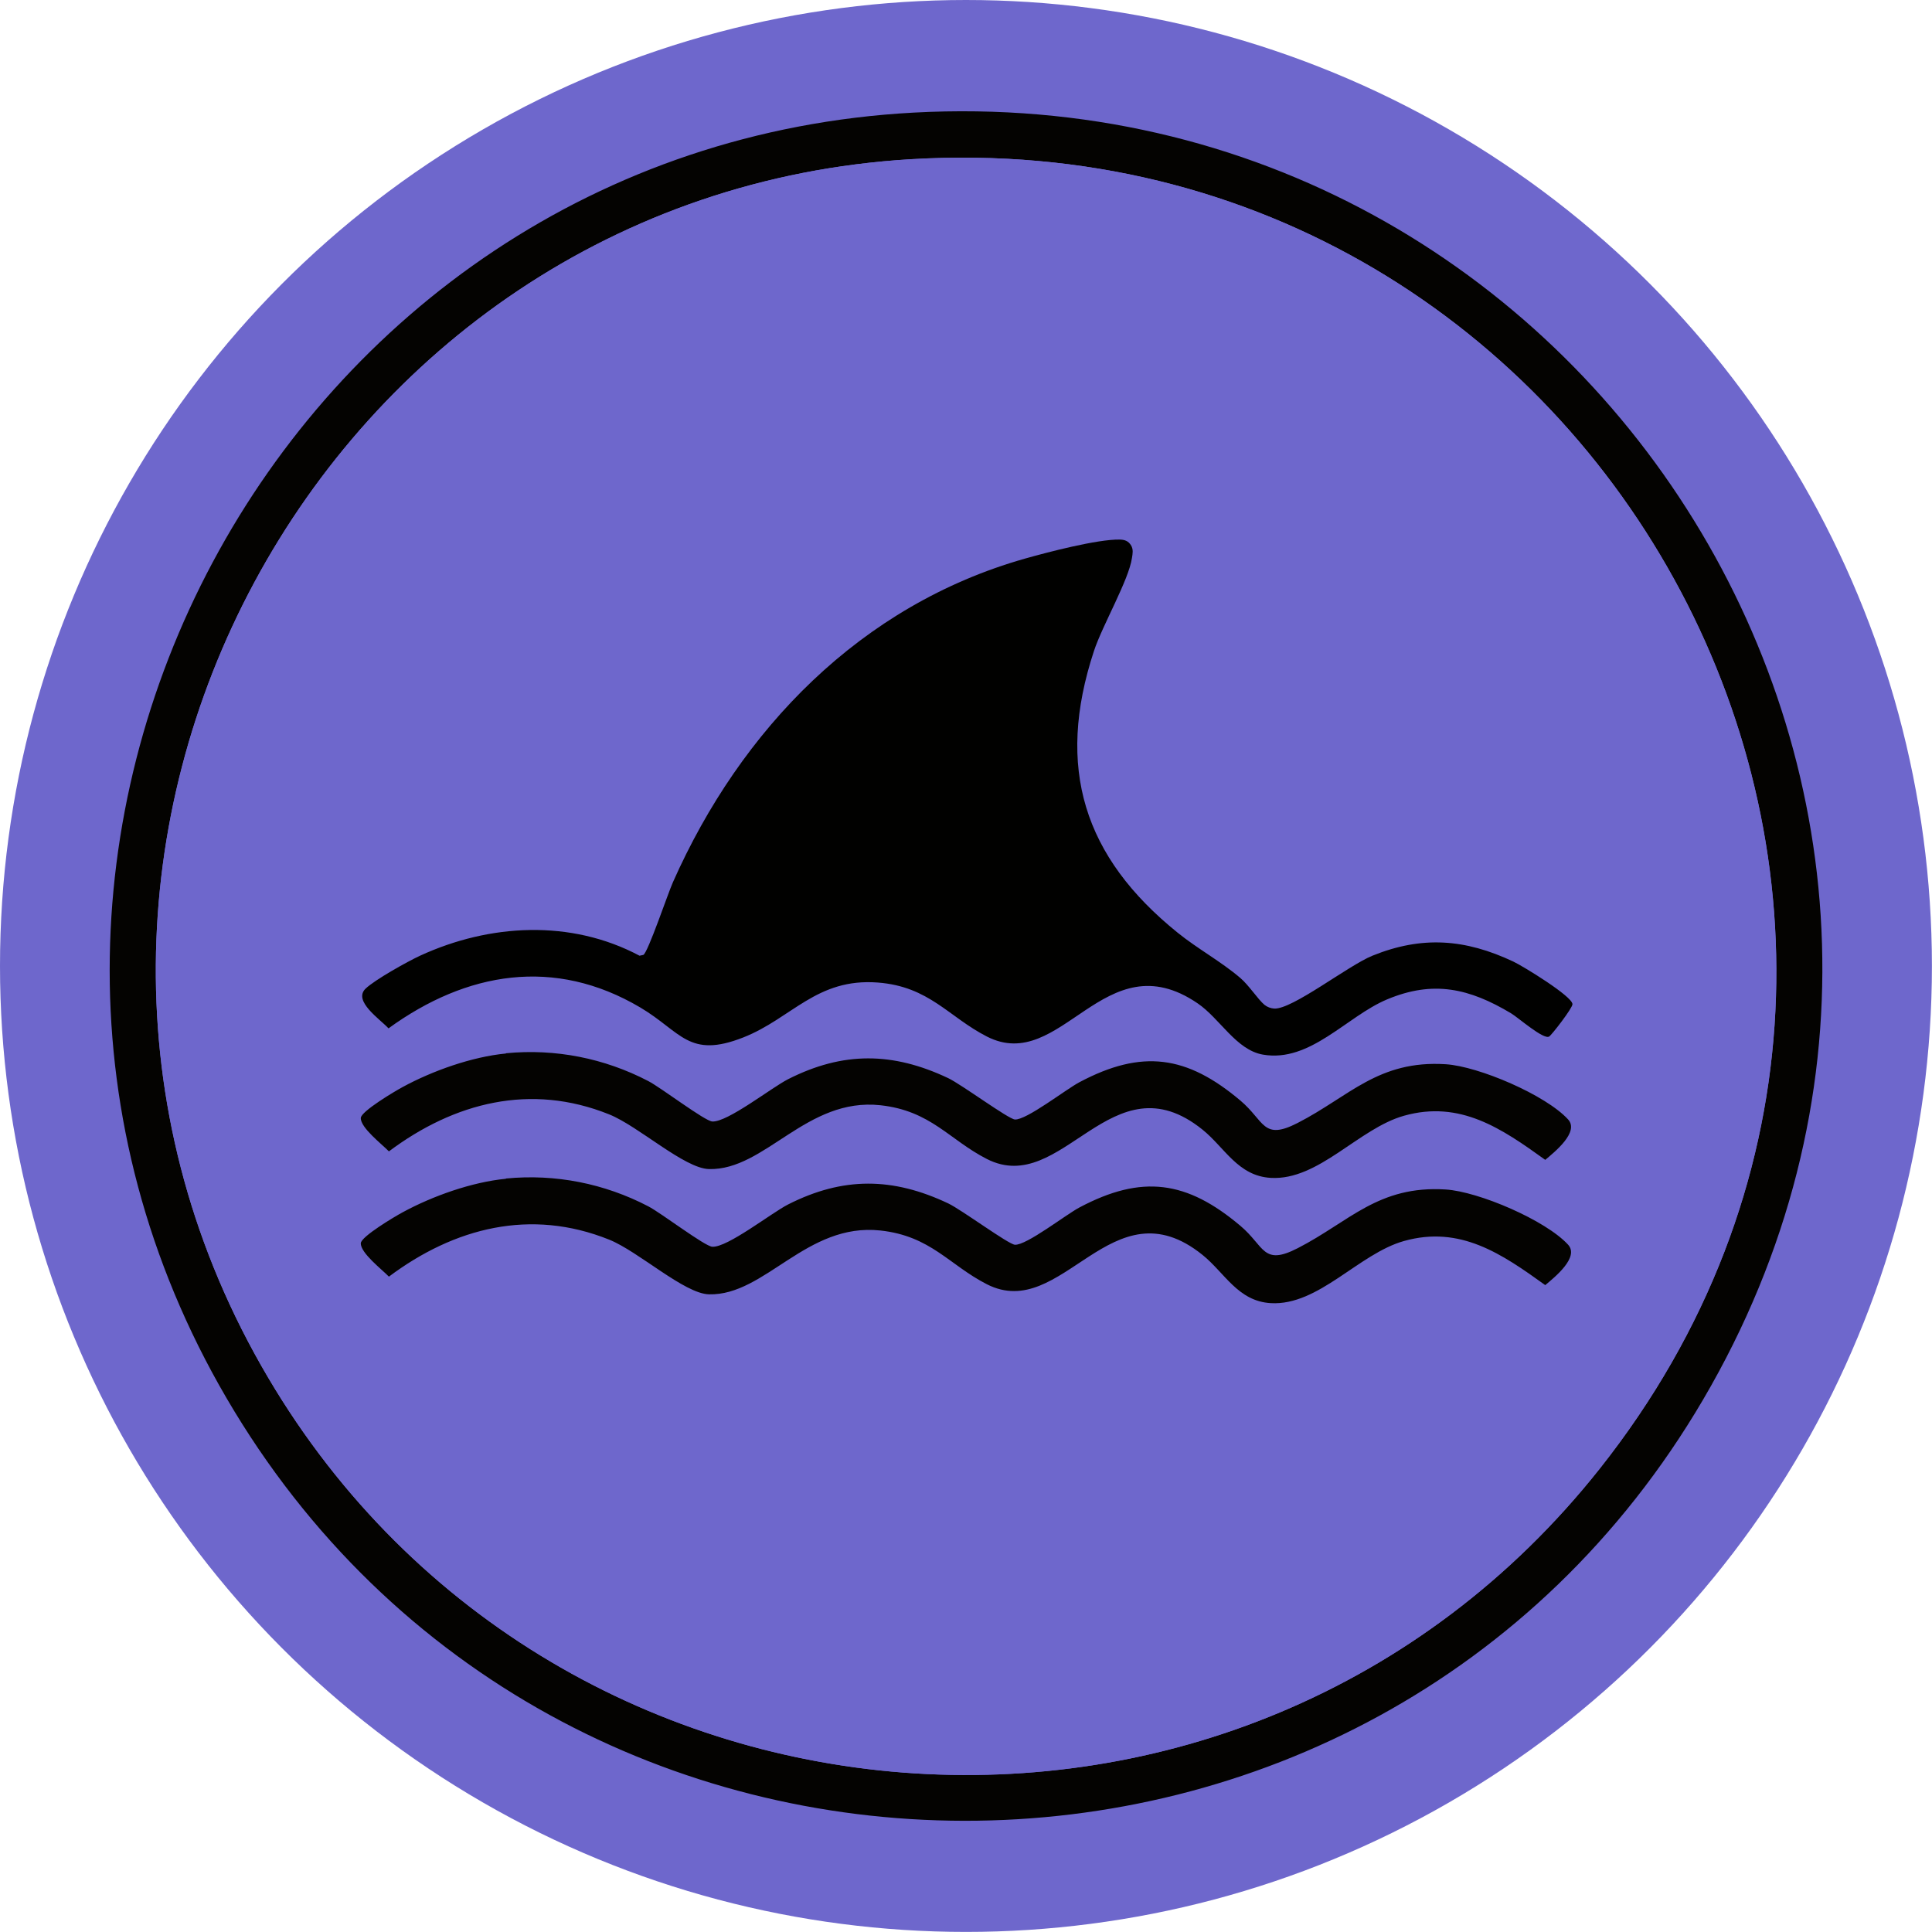 <svg id="_layer1" data-name="layaer_1" xmlns="http://www.w3.org/2000/svg" version="1.1" viewBox="0 0 241.23 241.23">
  <defs>
    <style>
      .st0 {
        fill: #6e67cc;
      }

      .st1 {
        fill: #040301;
      }

      .st2 {
        fill: #010100;
      }
    </style>
  </defs>
  <circle class="st0" cx="120.61" cy="120.61" r="120.61"/>
  <g>
    <path class="st1" d="M114.08,14.06c85.01-4.6,141.95,86.8,98.55,160.73-41.2,70.17-143.32,70.05-184.35-.23C-11.75,106,35.12,18.33,114.08,14.06ZM113.71,19.88C39.95,24.29-4.05,106.12,32.64,170.56c35.37,62.13,122.62,68.97,167.11,12.81,54.53-68.83,1.14-168.7-86.04-163.49Z"/>
    <path class="st0" d="M113.71,19.88c87.17-5.21,140.56,94.66,86.04,163.49-44.49,56.16-131.74,49.32-167.11-12.81C-4.05,106.12,39.95,24.29,113.71,19.88ZM157.89,125.47c-.78-.63-1.95-2.45-3.01-3.35-2.44-2.08-5.32-3.63-7.81-5.64-11.76-9.47-15.27-20.61-10.47-35.18,1.06-3.22,4.34-8.84,4.75-11.63.08-.54.19-1.04-.1-1.54-.34-.56-.8-.73-1.44-.75-2.76-.05-8.97,1.57-11.83,2.38-20.47,5.81-35.47,21.29-43.95,40.41-.62,1.41-3.1,8.77-3.69,9.07l-.48.1c-8.57-4.56-18.71-4.01-27.4,0-1.58.73-5.63,3-6.8,4.11-1.61,1.54,1.79,3.8,2.86,4.96,9.74-7.07,20.72-8.94,31.43-2.61,5.14,3.04,6.03,6.44,12.88,3.74,6.05-2.38,9.14-7.43,16.78-6.85,6.43.49,8.83,4.29,13.62,6.74,9.34,4.77,14.65-12.11,26.32-4.14,2.78,1.9,4.8,5.82,8.15,6.4,5.9,1.02,10.43-4.77,15.49-6.89,5.79-2.43,10.29-1.38,15.49,1.73.89.53,4.07,3.34,4.76,2.9.34-.22,2.93-3.55,2.91-4.04-.03-1-6.16-4.75-7.39-5.32-6.01-2.83-11.39-3.24-17.59-.73-3.04,1.23-10.01,6.74-12.27,6.6-.43-.03-.86-.18-1.2-.46ZM63.17,131.51c-4.24.42-9.17,2.16-12.9,4.19-.96.52-5.19,3.03-5.22,3.86-.04,1.22,2.64,3.27,3.51,4.17,8.18-6.12,17.7-8.56,27.5-4.62,3.68,1.48,9.38,6.76,12.47,6.83,7.02.17,12.15-8.97,21.4-7.97,6.3.68,8.56,4.29,13.29,6.71,9.45,4.83,15.56-12.83,26.93-3.66,2.77,2.24,4.42,5.79,8.53,6.02,5.97.33,10.96-6.18,16.63-7.76,7.02-1.96,12.21,1.61,17.63,5.51,1.17-.98,4.29-3.48,2.85-5.05-2.8-3.05-11.16-6.63-15.28-6.89-8.42-.53-12.02,4.01-18.48,7.33-4.38,2.25-4.11-.23-7.15-2.79-6.68-5.63-12.29-6.45-20.11-2.29-1.73.92-6.6,4.74-8.05,4.65-.81-.05-6.66-4.37-8.32-5.16-6.93-3.28-13.15-3.35-20,.13-2.11,1.07-7.55,5.38-9.46,5.28-.93-.05-6.37-4.2-8-5.05-5.47-2.85-11.61-4.07-17.77-3.47ZM63.17,147.15c-4.24.42-9.17,2.16-12.9,4.19-.96.52-5.19,3.03-5.22,3.86-.04,1.22,2.64,3.27,3.51,4.17,8.18-6.12,17.7-8.56,27.5-4.62,3.68,1.48,9.38,6.76,12.47,6.83,7.02.17,12.15-8.97,21.4-7.97,6.3.68,8.56,4.29,13.29,6.71,9.45,4.83,15.56-12.83,26.93-3.66,2.77,2.24,4.42,5.79,8.53,6.02,5.97.33,10.96-6.18,16.63-7.76,7.02-1.96,12.21,1.61,17.63,5.51,1.17-.98,4.29-3.48,2.85-5.05-2.8-3.05-11.16-6.63-15.28-6.89-8.42-.53-12.02,4.01-18.48,7.33-4.38,2.25-4.11-.23-7.15-2.79-6.68-5.63-12.29-6.45-20.11-2.29-1.73.92-6.6,4.74-8.05,4.65-.81-.05-6.66-4.37-8.32-5.16-6.93-3.28-13.15-3.35-20,.13-2.11,1.07-7.55,5.38-9.46,5.28-.93-.05-6.37-4.2-8-5.05-5.47-2.85-11.61-4.07-17.77-3.47Z"/>
    <path class="st2" d="M157.89,125.47c.34.27.77.43,1.2.46,2.25.14,9.22-5.36,12.27-6.6,6.2-2.51,11.58-2.1,17.59.73,1.23.58,7.36,4.33,7.39,5.32.01.49-2.57,3.82-2.91,4.04-.69.44-3.87-2.37-4.76-2.9-5.2-3.11-9.7-4.16-15.49-1.73-5.05,2.12-9.58,7.91-15.49,6.89-3.35-.58-5.36-4.5-8.15-6.4-11.67-7.97-16.99,8.91-26.32,4.14-4.79-2.45-7.19-6.25-13.62-6.74-7.64-.58-10.73,4.46-16.78,6.85-6.85,2.7-7.75-.7-12.88-3.74-10.71-6.33-21.69-4.46-31.43,2.61-1.07-1.16-4.47-3.42-2.86-4.96,1.16-1.11,5.22-3.38,6.8-4.11,8.69-4,18.83-4.56,27.4,0l.48-.1c.58-.3,3.06-7.66,3.69-9.07,8.48-19.12,23.47-34.6,43.95-40.41,2.86-.81,9.07-2.43,11.83-2.38.64.01,1.1.18,1.44.75.29.51.18,1.01.1,1.54-.41,2.79-3.69,8.41-4.75,11.63-4.8,14.57-1.28,25.71,10.47,35.18,2.49,2.01,5.37,3.56,7.81,5.64,1.06.9,2.23,2.71,3.01,3.35Z"/>
    <path class="st1" d="M63.17,131.51c6.16-.6,12.3.62,17.77,3.47,1.62.84,7.06,5,8,5.05,1.91.1,7.36-4.21,9.46-5.28,6.86-3.48,13.08-3.41,20-.13,1.66.79,7.51,5.11,8.32,5.16,1.44.09,6.32-3.73,8.05-4.65,7.83-4.16,13.43-3.35,20.11,2.29,3.04,2.56,2.77,5.04,7.15,2.79,6.46-3.31,10.06-7.86,18.48-7.33,4.12.26,12.49,3.84,15.28,6.89,1.44,1.57-1.68,4.07-2.85,5.05-5.42-3.9-10.61-7.48-17.63-5.51-5.67,1.59-10.66,8.1-16.63,7.76-4.11-.23-5.76-3.79-8.53-6.02-11.37-9.17-17.48,8.49-26.93,3.66-4.73-2.42-6.99-6.02-13.29-6.71-9.25-1-14.38,8.14-21.4,7.97-3.08-.07-8.79-5.35-12.47-6.83-9.8-3.94-19.32-1.5-27.5,4.62-.87-.9-3.55-2.95-3.51-4.17.03-.83,4.25-3.34,5.22-3.86,3.73-2.03,8.65-3.78,12.9-4.19Z"/>
    <path class="st1" d="M63.17,147.15c6.16-.6,12.3.62,17.77,3.47,1.62.84,7.06,5,8,5.05,1.91.1,7.36-4.21,9.46-5.28,6.86-3.48,13.08-3.41,20-.13,1.66.79,7.51,5.11,8.32,5.16,1.44.09,6.32-3.73,8.05-4.65,7.83-4.16,13.43-3.35,20.11,2.29,3.04,2.56,2.77,5.04,7.15,2.79,6.46-3.31,10.06-7.86,18.48-7.33,4.12.26,12.49,3.84,15.28,6.89,1.44,1.57-1.68,4.07-2.85,5.05-5.42-3.9-10.61-7.48-17.63-5.51-5.67,1.59-10.66,8.1-16.63,7.76-4.11-.23-5.76-3.79-8.53-6.02-11.37-9.17-17.48,8.49-26.93,3.66-4.73-2.42-6.99-6.02-13.29-6.71-9.25-1-14.38,8.14-21.4,7.97-3.08-.07-8.79-5.35-12.47-6.83-9.8-3.94-19.32-1.5-27.5,4.62-.87-.9-3.55-2.95-3.51-4.17.03-.83,4.25-3.34,5.22-3.86,3.73-2.03,8.65-3.78,12.9-4.19Z"/>
  </g>
</svg>